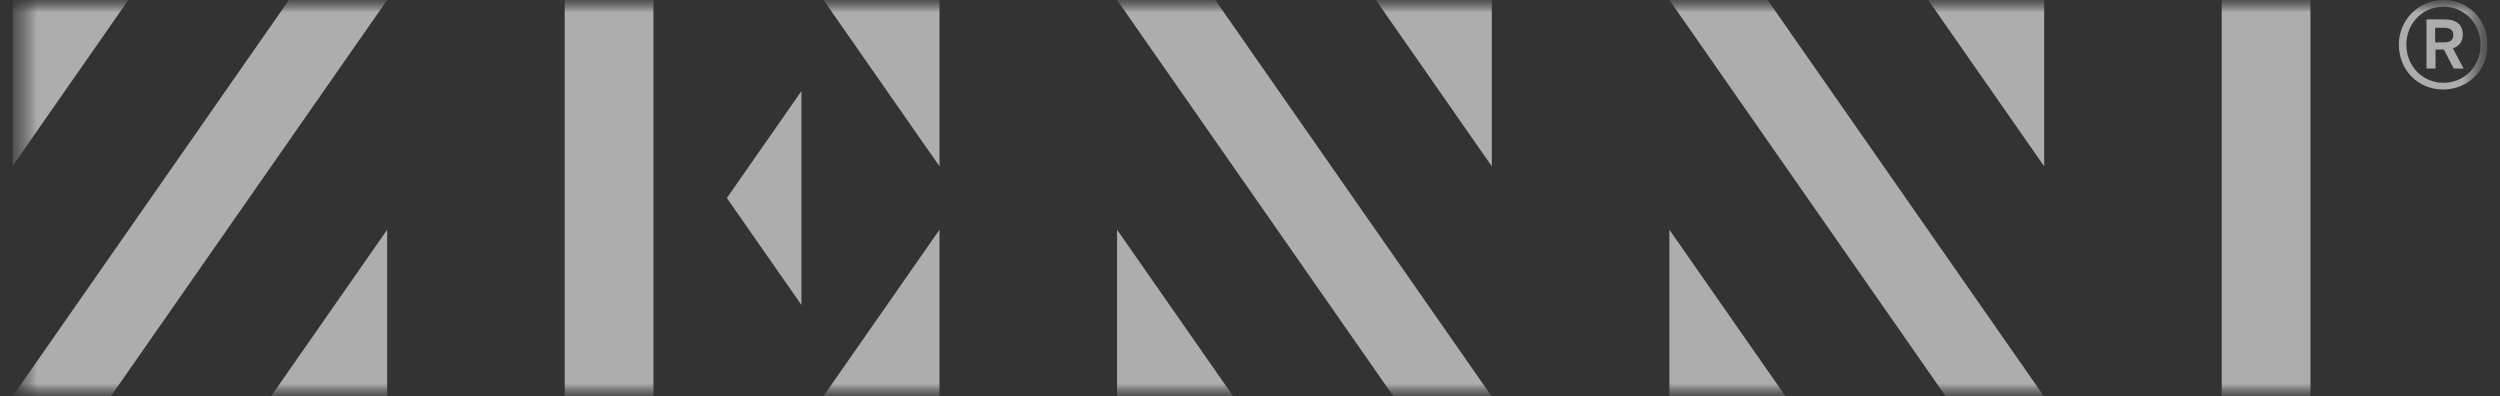 <svg width="101" height="16" viewBox="0 0 101 16" fill="none" xmlns="http://www.w3.org/2000/svg">
<rect x="0" y="0" width="101" height="16" fill="#333333" stroke="none"/>
<g clip-path="url(#clip0_7786_42908)">
<mask id="mask0_7786_42908" style="mask-type:luminance" maskUnits="userSpaceOnUse" x="0" y="0" width="101" height="16">
<path d="M100.5 0H0.5V16H100.5V0Z" fill="white"/>
</mask>
<g mask="url(#mask0_7786_42908)">
<mask id="mask1_7786_42908" style="mask-type:luminance" maskUnits="userSpaceOnUse" x="0" y="0" width="101" height="16">
<path d="M100.5 0H0.5V16H100.5V0Z" fill="white"/>
</mask>
<g mask="url(#mask1_7786_42908)">
<path d="M4.485 16L15.642 0H11.673L0.516 16H4.485Z" fill="white" fill-opacity="0.6"/>
<path d="M0.5 0V6.72L5.186 0H0.5Z" fill="white" fill-opacity="0.6"/>
<path d="M10.956 16H15.642V9.28L10.956 16Z" fill="white" fill-opacity="0.6"/>
<path d="M56.286 16L45.129 0H49.097L60.255 16H56.286Z" fill="white" fill-opacity="0.6"/>
<path d="M60.27 0V6.72L55.584 0H60.27Z" fill="white" fill-opacity="0.6"/>
<path d="M49.815 16H45.129V9.28L49.815 16Z" fill="white" fill-opacity="0.6"/>
<path d="M78.6 16L67.443 0H71.412L82.569 16H78.6Z" fill="white" fill-opacity="0.6"/>
<path d="M82.585 0V6.72L77.899 0H82.585Z" fill="white" fill-opacity="0.6"/>
<path d="M72.129 16H67.443V9.28L72.129 16Z" fill="white" fill-opacity="0.6"/>
<path d="M93.343 0H89.757V16H93.343V0Z" fill="white" fill-opacity="0.6"/>
<path d="M33.27 16H37.956V9.28L33.27 16Z" fill="white" fill-opacity="0.6"/>
<path d="M37.956 0V6.72L33.27 0H37.956Z" fill="white" fill-opacity="0.6"/>
<path d="M26.4 0H22.814V16H26.4V0Z" fill="white" fill-opacity="0.6"/>
<path d="M32.378 3.68L29.365 8L32.378 12.32V3.68Z" fill="white" fill-opacity="0.6"/>
<path d="M96.914 1.808C96.914 0.8 97.711 0 98.715 0C99.719 0 100.5 0.784 100.5 1.808C100.5 2.832 99.719 3.616 98.699 3.616C97.679 3.616 96.914 2.816 96.914 1.808ZM100.213 1.808C100.213 0.944 99.56 0.272 98.715 0.272C97.87 0.272 97.217 0.944 97.217 1.808C97.217 2.672 97.87 3.344 98.715 3.344C99.576 3.344 100.213 2.672 100.213 1.808ZM98.029 0.784H98.763C99.225 0.784 99.496 0.992 99.496 1.392C99.496 1.696 99.337 1.872 99.097 1.952L99.528 2.768H99.129L98.731 2H98.396V2.768H98.029V0.784ZM98.731 1.712C98.986 1.712 99.113 1.632 99.113 1.408C99.113 1.2 98.97 1.12 98.715 1.12H98.38V1.712H98.731Z" fill="white" fill-opacity="0.6"/>
</g>
</g>
</g>
<defs>
<clipPath id="clip0_7786_42908">
<rect width="100" height="16" fill="white" transform="translate(0.5)"/>
</clipPath>
</defs>
</svg>
